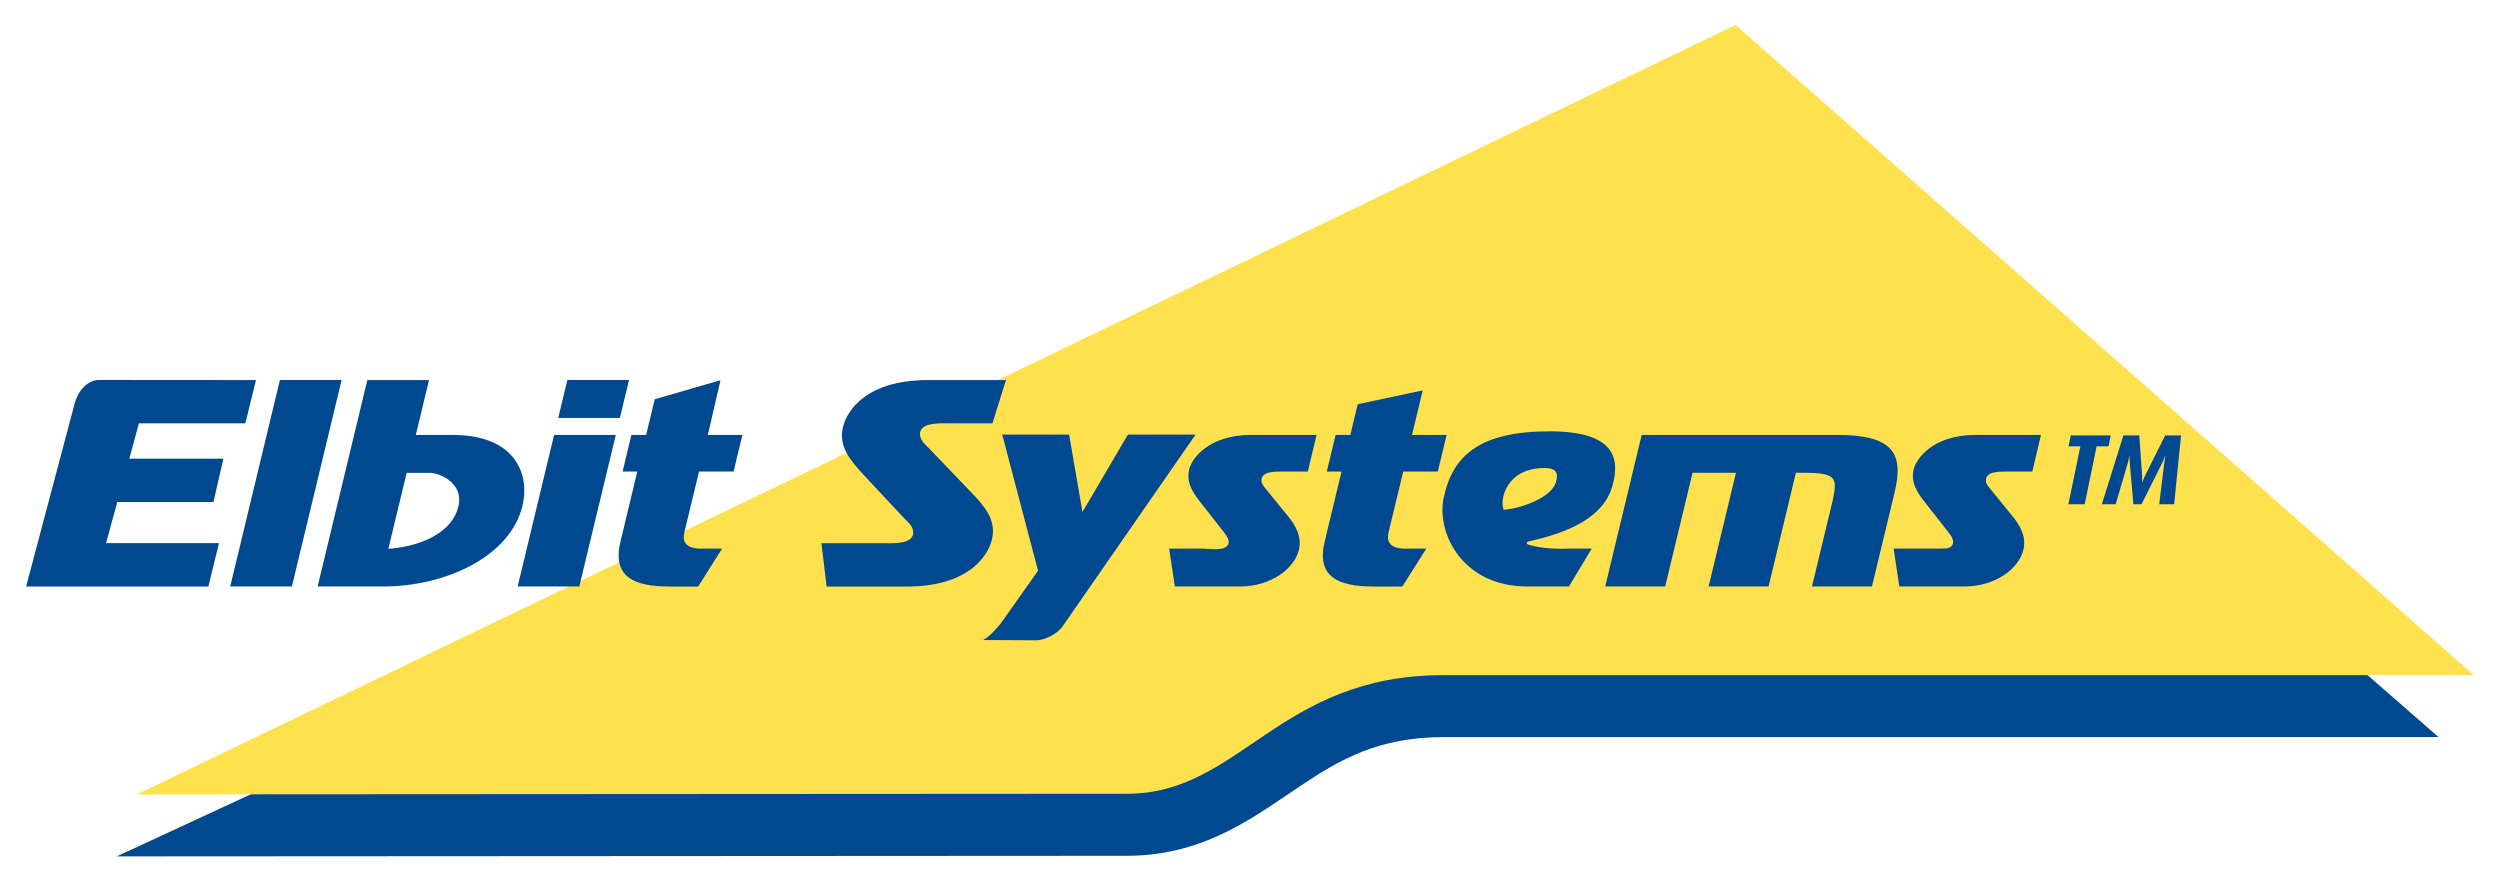 <svg height="361" viewBox="-2.359 -2.359 236.23 83.358" width="1024" xmlns="http://www.w3.org/2000/svg"><path d="m134.061 67.357c-6.108 0-9.747 2.076-13.556 4.628-1.068.715-2.095 1.428-3.124 2.097-1.189.779-2.384 1.499-3.617 2.121-2.7 1.361-5.827 2.379-9.613 2.379l-95.58.057 151.905-70.352 67.693 59.069z" fill="#004990"/><path d="m161.683 0-151.204 72.773 93.652-.057c10.697 0 14.301-11.221 29.911-11.221h97.469z" fill="#ffe14f"/><path d="m6.912 33.576c-1.004 0-2.036.89-2.396 2.512l-4.516 17.025h17.238l1.002-4.1h-10.678l1.064-3.896h9.09l.947-4.098h-8.9l.904-3.338h10.066l1.01-4.094zm17.094.008-4.701 19.527h5.832l4.703-19.527zm27.186 0-.863 3.586h5.832l.863-3.586zm-18.918.002-4.701 19.525h6.172c6.001 0 12.055-2.858 13.207-7.646.671-2.781-.495-6.688-6.619-6.688h-3.475l1.248-5.191zm53.035.002c-5.729 0-7.65 2.78-8.053 4.457-.445 1.853.739 3.189 2.039 4.596l3.73 3.994.309.301c.105.108.215.226.307.35.183.249.322.561.234.924-.129.54-.794.704-1.334.77-.58.067-1.218.035-1.562.035h-5.758l.49 4.1h7.588c5.728 0 7.647-2.784 8.053-4.463.444-1.849-.739-3.187-2.078-4.568l-3.855-4.018-.309-.305c-.104-.105-.215-.222-.307-.348-.183-.249-.32-.564-.232-.928.127-.537.791-.701 1.332-.764.577-.069 1.219-.039 1.564-.039h3.928l1.281-4.094zm-19.633.016-6.219 1.799-.814 3.373h-1.393l-.834 3.465h1.391l-1.588 6.604c-.807 3.339 1.228 4.268 4.625 4.268h2.717l2.266-3.584h-2.117c-1.388-.053-1.651-.716-1.455-1.535l1.389-5.752h3.268l.834-3.465h-3.268zm66.414.965-6.146 1.303-.697 2.904h-1.393l-.836 3.465h1.395l-1.59 6.604c-.807 3.339 1.228 4.268 4.625 4.268h2.717l2.266-3.584h-2.119c-1.385-.053-1.647-.716-1.451-1.535l1.387-5.752h3.27l.832-3.465h-3.27zm11.996 3.867c-6.637 0-9.172 2.322-10.01 6.275-.703 3.313 1.74 8.398 7.898 8.398h3.949l2.152-3.582h-2.08c-2.107.092-3.364-.197-3.963-.395-.057-.019-.096-.072-.096-.135 0-.063.045-.123.125-.135 3.817-.849 7.15-2.263 7.982-5.305.659-2.401.416-5.123-5.959-5.123zm-51.764.312 3.387 12.869-3.562 5.037c-.735.887-1.187 1.274-1.627 1.52l5.053.027c.72-.001 1.942-.577 2.459-1.322l12.576-18.131h-6.404l-4.293 7.318-1.264-7.318zm-42.383.027-3.449 14.336h5.83l3.453-14.336zm65.947 0c-4.136 0-5.656 2.317-5.879 3.242-.292 1.215.28 2.147 1.076 3.145l2.008 2.564c.1.135.275.336.412.545.136.207.286.492.221.766-.063.252-.269.379-.469.447-.207.069-.459.094-.703.1-.48.008-1.002-.055-1.229-.055h-3.215l.541 3.582h6.152c2.959 0 5.153-1.701 5.578-3.461.289-1.2-.239-2.228-1.027-3.189l-2.129-2.611-.125-.16c-.047-.065-.097-.129-.137-.197-.087-.14-.166-.333-.115-.545.153-.64.839-.707 2.098-.707h2.281l.826-3.465zm36.916 0-3.451 14.336h5.672l2.59-10.75h4.105l-2.586 10.75h5.67l2.586-10.75h1.152c2.733.051 2.746.585 2.33 2.604l-1.963 8.146h5.672l2.15-8.92c.899-3.736-.219-5.416-5.455-5.416zm31.605 0c-4.136 0-5.656 2.317-5.879 3.242-.292 1.215.28 2.147 1.074 3.145l2.008 2.564c.1.135.277.336.414.545.135.207.285.492.219.766-.06.252-.265.379-.467.447-.205.069-1.704.045-1.932.045h-3.215l.539 3.582h6.156c2.957 0 5.151-1.701 5.576-3.461.289-1.2-.24-2.228-1.029-3.189l-2.125-2.611-.129-.16c-.047-.065-.097-.129-.137-.197-.084-.14-.166-.333-.115-.545.153-.64.84-.707 2.098-.707h2.283l.824-3.465zm8.977.045-.207 1.033h1.117l-1.135 5.482h1.543l1.127-5.482h1.127l.209-1.033zm4.977 0-2.037 6.516h1.307l1.117-3.797c.124-.416.17-.814.17-.814h.019s-0.0.398.037.814l.332 3.797h.768l1.902-3.797c.209-.416.342-.814.342-.814h.019s-.076.406-.123.814l-.465 3.797h1.412l.654-6.516h-1.498l-1.865 3.732c-.189.379-.293.701-.293.701h-.021s.021-.323-.008-.701l-.264-3.732zm-54.748 3.086c1.328 0 1.252.688 1.076 1.357-.42 1.397-3.125 2.44-4.943 2.596-.401-.967.251-3.953 3.867-3.953zm-107.621.457h2.154c.991 0 3.274.967 2.736 3.195-.56 2.324-3.231 3.674-6.359 3.969l-.262.023z" fill="#004990"/></svg>